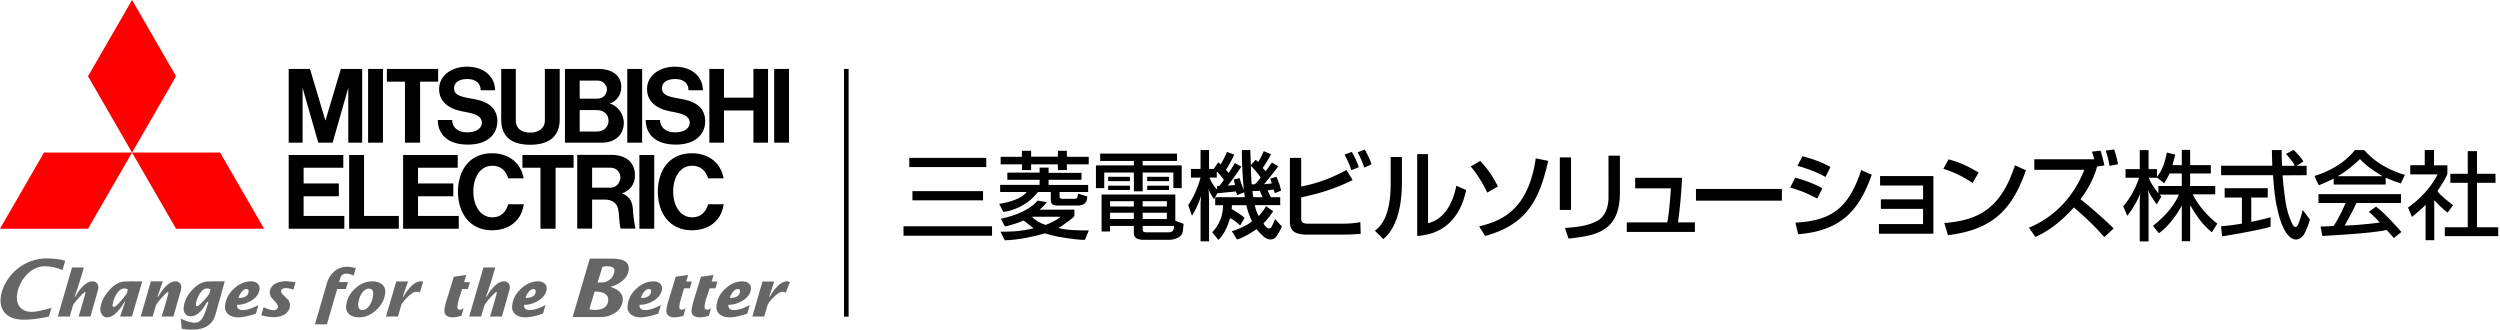 <svg version="1.1" xmlns="http://www.w3.org/2000/svg" width="345" height="45.482" viewBox="0 0 345 45.482"><style>.st0{fill:#666}.st1{fill:red}</style><g id="name"><path d="M179.566 21.787v3.953c2.591-.508 4.5-1.336 6.249-2.283l.855 1.389c-2.818 1.402-5.221 1.99-7.104 2.39v2.884c0 .614.254.748 1.082.748h4.46c1.415 0 2.19-.133 2.617-.214l.054 1.602c-.547.053-1.148.12-2.818.12h-4.553c-1.803 0-2.404-.561-2.404-1.816v-8.773h1.562zm6.93 1.696c-.361-.988-.521-1.336-.948-2.15l1.001-.374c.401.708.708 1.349.975 2.11l-1.028.414zm1.789-.347c-.414-1.135-.641-1.576-.935-2.123l.988-.374c.347.601.695 1.309.935 2.03l-.988.467zM193.465 25.086c0 5.608-1.896 7.318-2.564 7.919l-1.162-1.162c.614-.494 2.177-1.709 2.177-6.463v-3.712h1.549v3.418zm3.605 5.715c3.071-.734 3.766-4.487 3.899-5.168l1.362.588c-1.229 5.875-5.489 6.236-6.757 6.343V21.266h1.496v9.535zM205.242 26.581c-.173-.374-1.068-2.217-2.283-3.606l1.309-.774c1.082 1.188 1.616 1.936 2.444 3.525l-1.47.855zm-1.122 4.661c2.738-.681 6.757-1.976 7.812-9.387l1.723.347c-1.188 5.194-2.818 8.76-8.706 10.362l-.829-1.322zM216.805 28.971h-1.549V21.72h1.549v7.251zm6.743-2.416c0 5.341-3.178 5.956-7.091 6.37l-.494-1.469c1.937-.12 3.218-.347 4.38-.935 1.549-.788 1.629-2.751 1.629-3.258V21.48h1.576v5.075zM232.134 24.538c-.187 3.071-.334 4.46-.574 6.156h2.337v1.309h-9.401v-1.309h5.595c.32-1.736.481-4.527.494-4.701h-4.927v-1.455h6.476zM245.9 26.074v1.616h-11.858v-1.616H245.9zM250.786 27.396c-1.749-.868-1.789-.895-3.739-1.522l.695-1.349c.641.16 2.297.628 3.739 1.469l-.695 1.402zm-3.018 3.325c5.034-.254 7.385-2.057 9.081-7.251l1.455.641c-1.629 4.567-3.912 7.718-10.162 8.213l-.374-1.603zm4.153-6.303c-1.629-.908-3.445-1.416-3.873-1.536l.695-1.322c.454.12 2.163.534 3.859 1.482l-.681 1.376zM266.809 24.298v7.959h-7.518v-1.335h6.089v-2.097h-5.822v-1.322h5.822v-1.896h-5.929v-1.309h7.358zM272.216 25.259c-1.001-.734-2.657-1.549-4.033-1.963l.721-1.309c1.175.334 2.337.721 4.14 1.829l-.828 1.443zm-3.899 5.515c4.994-.36 7.892-2.283 9.748-7.959l1.509.681c-1.963 5.702-4.848 8.226-10.763 8.96l-.494-1.682zM289.868 20.786c.307.935.427 1.509.534 2.043l-1.001.16c-.614 2.27-1.963 4.073-2.297 4.5.761.574 3.125 2.578 4.58 4.033l-1.295 1.202c-1.269-1.496-2.711-2.818-4.193-4.099-1.509 1.683-3.258 3.152-5.302 4.073l-.908-1.282c1.656-.668 5.528-2.631 7.652-7.986h-6.904v-1.455H289a9.476 9.476 0 0 0-.32-1.042l1.188-.147zm1.229 2.096c-.054-.427-.147-1.055-.521-2.096l1.175-.16c.32.935.441 1.509.534 2.043l-1.188.213z"/><g><path d="M125.48 21.789h10.624v1.265H125.48zM125.917 26.373h9.745v1.274h-9.745zM124.682 31.222h12.22v1.311h-12.22zM317.203 30.827s-.378 1.141-.925-.035c0 0-.588-1.158-.874-2.907 0 0-.305-2.11-.407-3.688l3.321-.018v-1.302h-1.358l.917-.603c-.215-.364-1.118-1.423-1.384-1.576l-1.022.535s1.162 1.295 1.192 1.644l-1.74.006c-.018-.597-.081-1.581-.046-2.17h-1.358s.013 1.105.056 2.164h-7.065v1.302h7.162c.1 1.381.317 3.704.562 4.427 0 0 .451 2.842 1.675 4.012 0 0 .974 1.071 1.953-.138 0 0 .483-.658.908-2.181l-.996-1.33c-.002 0-.237 1.052-.571 1.858z"/><path d="M310.675 27.26h2.272v-1.288h-5.944v1.288h2.378v3.597c-1.217.214-2.07.297-2.875.371l.149 1.39s4.806-.755 6.681-1.328v-1.313s-1.104.335-2.661.635V27.26zM322.593 24.316c1.497-.794 3.087-2.366 3.087-2.366 1.046 1.207 3.12 2.366 3.12 2.366h-6.207zm3.67-3.603h-1.294s-1.629 2.369-5.572 3.573c0 0 .51 1.199.63 1.277 0 0 1.329-.547 2.019-.918v.823h7.179v-.958s.656.339 2.085.804l.569-1.182s-3.4-.823-5.616-3.419M327.896 28.516l-.999.703s.91.787 1.51 1.488c0 0-2.153.329-4.848.428 0 0 .895-1.534 1.633-3.117h6.146v-1.225H319.95v1.225h3.746s-.927 2.178-1.673 3.163c0 0-1.641.109-1.778.073l.241 1.308s6.849-.335 8.872-.828c0 0 .78.852.998 1.11l1.04-.828c.001.001-2.235-2.594-3.5-3.5zM338.521 28.313s-1.93-1.456-2.152-1.948c0 0 1.236-1.818 1.369-2.4v-1.148h-1.847v-2.118h-1.278v2.099h-1.999v1.266h3.768s-1.036 2.421-4.076 4.585l.544 1.29s1.457-1.191 1.881-1.671v4.879h1.197v-5.513s1.13 1.229 1.853 1.695l.74-1.016z"/><path d="M341.83 31.362v-6.136h2.55v-1.241h-2.55v-3.128h-1.281v3.128h-2.4v1.241h2.4v6.136h-3.164v1.225h7.372v-1.225zM137.887 28.138l.575 1.112s2.863-.25 4.773-2.756h1.772l.005 1.113c0 .594.309.759.938.759h2.859c.714 0 1.195-.459 1.195-.921l.046-.339-1.285-.386-.065.43c-.037.253-.315.287-.436.287h-1.63c-.351 0-.407-.121-.407-.308v-.635h3.94v-.977h-5.461v-.7h4.542v-.965h-4.542v-.72h-1.238v.691h-4.454v.993h4.454v.7h-5.445v.977h3.638c0 .001-.49 1.101-3.774 1.645z"/><path d="M141.041 23.473h1.252v-.798h3.695v.798h1.238v-.798h3.017v-1.036l-3.017-.006v-.824h-1.238v.815h-3.695v-.815h-1.269v.83h-2.935v1.036h2.952zM144.304 31.042c-.741-.224-1.543-.705-1.891-1.133h3.96c-.385.377-1.278.819-2.069 1.133zm1.757.422c.389-.218 1.942-1.273 2.206-1.658v-.878l-4.818.011c.429-.333.63-.594 1.016-1.04l-1.286-.219s-1.089 1.664-5.069 2.511l.583 1.055s1.14-.204 2.576-.819c0 0 .501.4 1.366 1.073-2.087.514-3.492.468-4.573.468l.604 1.195c1.832-.053 3.807-.464 5.534-.957.305.093 1.235.357 1.583.412 0 0 2.673.514 3.938.479l.536-1.299c-.935.001-3.046.01-4.196-.334M152.921 24.397h3.013V25h-3.013zM152.921 25.621h3.013v.603h-3.013zM158.315 24.397h3.012V25h-3.012zM158.315 25.621h3.012v.603h-3.012zM161.981 31.578c-.046.183-.149.482-.728.482h-3.054c-.438 0-.507-.15-.507-.398v-.484h4.35s-.039.294-.061.4zm-4.293-2.221h3.338v.868h-3.338v-.868m0-1.594h3.338v.73h-3.338v-.73m-1.218.736-3.285-.006v-.73h3.285v.736m0 1.726h-3.285v-.868h3.285v.868m5.723-3.381h-10.175v5.095h1.166v-.762h3.285v.934c0 .708.438.985 1.359.985h3.6s1.702-.049 1.811-1.242l.097-.962-1.143-.432v-3.616"/><path d="M152.387 23.813h4.089v2.59h1.212v-2.59h4.239v2.145h1.148v-3.13h-5.387v-.616h4.74v-1.011h-10.604v1.011h4.652v.616h-5.238v3.13h1.149zM172.839 26.373l1.02-.033.372.877h-1.264c-.069-.163-.128-.844-.128-.844zm-.099-.937c-.089-.772-.124-2.541-.124-2.541.643.555 1.351 1.59 1.351 1.59-.344.555-.82.95-.82.95h-.407m-4.478.228h-.3v.471c-.528-.368-1.056-1.621-1.056-1.621h1.009v-.838c.243.153.972 1.112.972 1.112-.141.341-.625.876-.625.876m-.747 1.82.494-.813 2.544-.249.185.497.965-.381c.049.315.079.68.079.68H167.7v1.096h1.081c.012 2.372-1.498 3.735-1.498 3.735l.853 1.054c1.132-1.045 1.599-2.986 1.599-2.986.599.221 1.405.997 1.405.997l.619-1.04c-.401-.422-1.785-1.224-1.785-1.224l.027-.536h1.993c.312 1.357.781 2.217.781 2.217-.811.76-2.777 1.384-2.777 1.384l.711 1.132c1.186-.319 2.696-1.433 2.696-1.433.36.495 1.068 1.108 1.068 1.108 1.096.78 1.665-.082 1.665-.082.344-.446.766-1.385.766-1.385l-.953-1.03a6.6 6.6 0 0 1-.518 1.145c-.37.425-.794-.145-.794-.145-.248-.275-.27-.407-.27-.407.618-.601 1.333-1.655 1.333-1.655l-.999-.728c-.166.446-.989 1.376-.989 1.376-.378-.545-.544-1.498-.544-1.498h3.501v-1.096h-1.282a8.861 8.861 0 0 1-.449-.955l.804-.108c.083.171.194.495.194.495l.854-.342c-.237-.989-.279-.997-.64-1.919l-.853.268.215.657-1.089.116c.326-.329 1.727-2.126 1.969-2.482l-.88-.519c-.059.116-.749 1.071-.853 1.21l-.403-.469c.553-.759 1.149-1.873 1.149-1.873l-1.006-.436c-.1.245-.486 1.092-.785 1.492-.082-.086-.332-.304-.332-.304l-.673.752-.065-2.089h-1.174c0 2.707.276 5.527.276 5.527a14.52 14.52 0 0 1-.579-1.662l-.813.208.188.743-1.024.093c.612-.712 1.893-2.626 1.893-2.626l-.894-.481a80.26 80.26 0 0 0-.85 1.371l-.382-.445c.605-.926 1.14-2.095 1.14-2.095l-1.003-.383c-.442 1.034-.87 1.727-.87 1.727-.068-.11-.343-.273-.343-.273l-.617.895h-.647V20.71h-1.171v2.599h-1.326v1.2h1.326s-.529 2.132-1.704 3.781l.52 1.479s.629-.913 1.185-2.508c.026-.057.078-.235.078-.235s-.058.674-.078.977v5.303l1.171-.005v-6.127c0-.215-.077-1.086-.077-1.086.106.324.08.317.744 1.395M301.084 25.67h-3.228v1.016c-.513-.698-1.006-1.312-1.324-2.16h1.132v-.045l.989.816c.477-.749.747-1.359.747-1.359h1.684v1.732zm-5.727 1.012s-.067.784-.073 1.047v5.581h1.218v-6.088c-.008-.259-.077-1.037-.077-1.037s.065.466 1.205 2.02l.645-1.098-.26-.254h2.671c-.985 2.422-3.579 4.307-3.579 4.307l.82 1.028c1.864-1.314 3.159-3.821 3.159-3.821v4.917h1.156v-4.977c.586.965 1.346 2.388 2.996 3.751l.75-1.195c-1.822-1.398-3.017-3.215-3.389-4.044h3.103V25.67h-3.461v-1.732h2.851v-1.152h-2.851v-2.102h-1.156v2.102h-1.278c.069-.271.382-1.454.382-1.454l-1.169-.283c-.379 2.173-1.145 3.107-1.355 3.334V23.34h-1.161v-2.626h-1.218v2.626h-1.964v1.187h1.865s-.546 2.019-2.182 3.958l.563 1.304c1.198-1.588 1.631-2.639 1.789-3.107"/></g></g><g id="logo"><path class="st0" d="M17.513 40.427c-.054.154-.32.504-.793 1.06-.509.586-.847.88-1.019.88-.123 0-.173-.096-.156-.275.04-.449.207-.93.489-1.421.338-.587.706-.864 1.1-.864.167 0 .344.052.515.144l-.136.476zm.984-1.599c-.51-.008-.954.019-1.213.019-.778 0-1.533.423-2.266 1.266-.695.801-1.081 1.615-1.158 2.429-.034.327.034.616.198.864a.847.847 0 0 0 .733.387c.432 0 .893-.25 1.38-.75.38-.397.709-.851.976-1.363h.105l-.682 2.001h1.64l1.419-4.861c-.264.001-.594.019-1.132.008zM28.911 40.427c-.057.196-.319.545-.796 1.06-.481.518-.804.779-.963.779-.096 0-.137-.092-.118-.278.041-.428.199-.888.474-1.358.32-.556.671-.823 1.051-.823.175 0 .342.044.498.119l-.146.501zm.97-1.603c-.491-.005-1.104.022-1.104.022-.791 0-1.548.394-2.272 1.181-.69.76-1.076 1.564-1.154 2.383-.034.344.033.634.198.863.178.25.432.372.765.372.797 0 1.542-.653 2.249-1.96h.196c-.111.37-.228.744-.35 1.112-.167.531-.347.923-.538 1.187-.264.371-.579.551-.948.551-.553 0-1.21-.191-1.972-.584l.126 1.409c.401.088.908.129 1.509.129 1.711 0 2.771-.715 3.16-2.117l1.27-4.549c-.251.001-.636.009-1.135.001zM32.917 41.115c.075-.281.205-.544.388-.788.22-.296.455-.435.698-.435.227 0 .328.105.306.343-.054.589-.518.88-1.392.88zm.569 1.671c-.55 0-.807-.239-.766-.719.668 0 1.315-.19 1.942-.564.708-.443 1.093-.978 1.155-1.609.031-.336-.074-.597-.314-.798-.224-.18-.501-.269-.836-.269-.87 0-1.667.337-2.391 1.018-.728.664-1.133 1.455-1.218 2.359-.048.512.116.917.496 1.208.332.25.769.38 1.301.38.657 0 1.481-.173 2.462-.519l.346-1.181c-.864.465-1.588.694-2.177.694zM40.782 38.951l-.292 1.014c-.38-.128-.715-.203-1.018-.203-.429 0-.659.143-.685.422-.013.137.093.312.312.534.36.34.569.545.63.616.22.284.315.566.284.857-.049.552-.333.966-.828 1.242-.404.221-.897.334-1.478.334-.449 0-1.002-.086-1.656-.256l.321-1.116c.605.28 1.079.419 1.426.419a.603.603 0 0 0 .368-.128.44.44 0 0 0 .187-.32c.016-.176-.076-.381-.28-.614a21.994 21.994 0 0 1-.573-.638c-.206-.276-.293-.558-.267-.846.052-.508.331-.907.84-1.162.396-.199.87-.298 1.428-.298.082 0 .513.047 1.281.143zM49.094 37.017l-.286 1.014c-.373-.177-.721-.267-1.04-.267-.312 0-.54.12-.698.36-.07.119-.159.387-.275.805h1.216l-.283.95h-1.195l-1.418 4.881h-1.653l1.696-5.831c.227-.649.579-1.16 1.053-1.541a2.726 2.726 0 0 1 1.714-.572c.424 0 .808.069 1.169.201zM51.065 42.033c-.307.506-.662.753-1.078.753a.486.486 0 0 1-.465-.283c-.08-.156-.11-.355-.085-.592a3.24 3.24 0 0 1 .428-1.336c.296-.502.651-.739 1.077-.739.221 0 .378.083.473.266.077.156.106.353.08.601-.045.464-.19.919-.43 1.33zm1.605-2.828c-.334-.255-.765-.378-1.294-.378-.878 0-1.676.337-2.4 1.018-.717.664-1.122 1.455-1.208 2.359-.047.512.114.917.494 1.208.334.25.764.38 1.289.38.862 0 1.667-.343 2.393-1.031.73-.687 1.138-1.474 1.22-2.356.05-.503-.115-.907-.494-1.2zM58.4 38.883l-.469 1.501c-.106-.115-.411-.109-.538-.109-.283 0-.679.252-1.19.756-.488.488-.773.877-.858 1.172l-.43 1.479h-1.648l1.419-4.842h1.628l-.721 2.097h.101c.273-.519.604-.971.979-1.357.492-.507.952-.751 1.379-.751.158-.001.239-.014.348.054zM64.845 38.933l-.279.946h-.789c-.13.389-.256.789-.384 1.181-.145.492-.237.89-.267 1.217-.031.308.081.462.33.462.149 0 .325-.063.524-.193l-.298 1.038c-.523.136-.935.209-1.23.209-.353 0-.625-.077-.828-.232-.228-.174-.325-.436-.293-.778.037-.382.149-.873.338-1.474.157-.481.96-3.124.96-3.124l1.71-.242-.289.991h.795zM72.535 41.115c.076-.281.204-.544.386-.788.225-.296.453-.435.698-.435.227 0 .331.105.307.343-.053.589-.521.88-1.391.88zm.567 1.671c-.55 0-.811-.239-.772-.719.67 0 1.32-.19 1.947-.564.708-.443 1.097-.978 1.157-1.609.032-.336-.07-.597-.314-.798-.224-.18-.507-.269-.836-.269-.872 0-1.668.337-2.39 1.018-.733.664-1.132 1.455-1.218 2.359-.048.512.115.917.492 1.208.342.25.775.38 1.297.38.66 0 1.486-.173 2.47-.519l.342-1.181c-.86.465-1.583.694-2.175.694zM88.456 41.115c.073-.281.202-.544.386-.788.222-.296.453-.435.697-.435.228 0 .335.105.309.343-.058.589-.521.88-1.392.88zm.568 1.671c-.549 0-.808-.239-.768-.719.668 0 1.317-.19 1.944-.564.704-.443 1.093-.978 1.156-1.609.03-.336-.075-.597-.317-.798-.223-.18-.498-.269-.827-.269-.876 0-1.677.337-2.399 1.018-.721.664-1.125 1.455-1.212 2.359-.049.512.117.917.497 1.208.332.25.762.38 1.291.38.662 0 1.484-.173 2.464-.519l.349-1.181c-.863.465-1.591.694-2.178.694zM95.475 38.847l-.276.945h-.792c-.13.385-.261.877-.387 1.269a6.56 6.56 0 0 0-.272 1.217c-.026.308.081.462.333.462.147 0 .322-.063.526-.193l-.297 1.038c-.525.136-.936.209-1.24.209-.342 0-.612-.077-.818-.232-.226-.174-.322-.436-.291-.778.04-.382.151-.873.339-1.474.155-.481.951-3.124.951-3.124l1.713-.242-.278.904h.789zM99.003 38.847l-.281.945h-.788c-.131.385-.277.877-.423 1.269-.159.492-.25.89-.281 1.217-.03.308.08.462.349.462.159 0 .331-.063.536-.193l-.298 1.038c-.554.136-.964.209-1.264.209-.349 0-.621-.077-.826-.232-.226-.174-.32-.436-.282-.778.032-.382.145-.873.331-1.474.152-.481.956-3.124.956-3.124l1.741-.242-.267.904h.797zM100.722 41.115c.074-.281.205-.544.388-.788.22-.296.457-.435.697-.435.231 0 .333.105.309.343-.054.589-.52.88-1.394.88zm.569 1.671c-.553 0-.807-.239-.767-.719.667 0 1.317-.19 1.941-.564.714-.443 1.099-.978 1.161-1.609.031-.336-.075-.597-.315-.798-.221-.18-.501-.269-.837-.269-.872 0-1.671.337-2.387 1.018-.723.664-1.129 1.455-1.213 2.359-.049.512.114.917.496 1.208.33.25.76.38 1.292.38.655 0 1.481-.173 2.464-.519l.343-1.181c-.861.465-1.587.694-2.178.694zM.098 41.077c-.183 1.908 1.004 3.039 3.182 3.039 1.214 0 2.379-.201 3.463-.431.043-.137.27-.886.367-1.198-.094.023-.191.052-.191.052-.841.228-1.785.496-2.583.496-1.318 0-2.124-.889-1.996-2.219.192-1.961 1.78-4.072 3.847-4.072.771 0 1.587.18 2.431.523.064-.215.316-1.051.386-1.289a10.666 10.666 0 0 0-2.522-.318c-3.827 0-6.168 3.155-6.384 5.417zM82.06 40.237c.909 0 1.968.214 1.866 1.278-.087.967-.957 1.247-1.839 1.247-.271 0-.519-.007-.761-.088l.734-2.437zm1.07-3.404c.164-.049.387-.086.575-.086.496 0 1.145.06 1.084.676-.11 1.151-1.216 1.556-1.647 1.556h-.675l.663-2.146zm-4.111 6.923h3.972c.91 0 2.778-.556 2.943-2.287.1-1.058-.786-1.616-1.69-1.866l.001-.024c1.132-.276 2.404-1.131 2.52-2.347.148-1.559-1.637-1.548-2.793-1.548h-2.577l-2.376 8.072zM109.004 38.929l-.557 1.459c-.128-.075-.381-.114-.505-.114-.288 0-.683.252-1.192.756-.482.488-.77.877-.858 1.172l-.427 1.479h-1.642l1.4-4.834h1.628l-.708 2.089h.105a5.71 5.71 0 0 1 .974-1.357c.485-.507.949-.751 1.382-.751a.74.74 0 0 1 .4.101zM23.933 43.685l-1.633-.004s.851-2.668.921-3.229c0 0 .038-.178-.079-.137-.112.042-.478.381-.918.877-.436.506-.678.841-.729 1.01l-.432 1.479h-1.647l1.407-4.854h1.631l-.713 2.109h.105c.274-.517.595-.979.973-1.359.49-.506.951-.753 1.384-.753a.81.81 0 0 1 .651.283c.101.133.255.397.103.966l-1.024 3.612zM10.854 43.681s.818-2.726.925-3.229c0 0 .055-.191-.08-.137-.136.053-.478.381-.915.879-.439.505-.684.839-.733 1.008l-.434 1.483H7.974l1.962-6.772h1.63a51.325 51.325 0 0 1-1.27 4.023l.105.003c.273-.52.595-.98.97-1.361.494-.506.953-.753 1.384-.753.276 0 .494.092.646.283.102.131.264.397.106.966l-1.024 3.608h-1.629zM67.628 43.681s.82-2.728.925-3.231c0 0 .058-.191-.078-.137-.138.053-.479.383-.921.879-.433.506-.677.841-.727 1.01l-.429 1.479h-1.65l1.966-6.77h1.631a55.142 55.142 0 0 1-1.272 4.025h.105a5.54 5.54 0 0 1 .971-1.36c.492-.504.95-.751 1.386-.751.28 0 .495.092.65.282.102.133.256.398.105.967l-1.03 3.608h-1.632z"/><path class="st1" d="M12.147 31.561H0l6.073-10.508h12.151zM24.294 31.561h12.152L30.37 21.053H18.224zM24.294 10.524 18.224 0l-6.077 10.524 6.077 10.529z"/><path d="M41.898 27.088h4.863v-1.767h-4.863v-2.172h5.478v-1.763H39.84v10.175h7.679v-1.765h-5.621zM41.758 12.124l2.165 7.568H45.9l2.162-7.568v7.568h1.917V9.512h-2.941l-2.128 7.142-2.132-7.142H39.84v10.18h1.918zM86.564 9.512h2.051v10.179h-2.051zM88.234 21.386h2.05v10.175h-2.05zM106.835 9.512h2.048v10.179h-2.048zM50.797 9.512h2.052v10.179h-2.052zM103.974 13.478H99.91V9.512h-2.019v10.18h2.019v-4.444h4.064v4.444h2.013V9.512h-2.013zM55.884 19.692h2.089v-8.42h2.491v-1.76H53.39v1.76h2.494zM74.583 31.561h2.088v-8.412h2.486v-1.763h-7.061v1.763h2.487zM73.187 19.977c2.607 0 4.051-1.195 4.051-3.466V9.512h-2.046v7.184c0 .874-.737 1.605-2.005 1.605-1.539 0-2.004-.862-2.004-1.605V9.512h-2.016v6.999c0 2.445 1.524 3.466 4.02 3.466zM57.687 27.088h4.87v-1.767h-4.87v-2.172h5.477v-1.763H55.627v10.175h7.68v-1.765h-5.62zM80.075 19.692h2.958c1.914 0 3.054-1.152 3.054-2.749 0-1.294-.941-2.411-1.964-2.666.896-.226 1.615-1.14 1.615-2.261 0-1.501-1.108-2.503-3.194-2.503h-4.582v10.179h2.113zm2.322-1.543h-2.4v-2.956h2.375c.879 0 1.606.5 1.606 1.486 0 .833-.658 1.47-1.581 1.47zm.149-7.023c.585 0 1.211.536 1.211 1.208 0 .609-.437 1.279-1.323 1.279h-2.436v-2.486h2.548zM85.821 26.682c.868-.269 1.803-1.052 1.803-2.464 0-1.817-1.226-2.849-3.303-2.849H79.66v10.177h2.051v-4.004h1.779c1.053 0 1.628.545 1.804 1.268.189.803.14 1.996.345 2.736h2.066c-.199-.776-.317-1.84-.364-2.672-.073-1.377-.799-1.924-1.52-2.192zm-4.11-.779v-2.767h2.508c.835 0 1.394.589 1.394 1.392 0 .558-.494 1.374-1.331 1.374h-2.571zM50.239 21.386h-2.057v10.175H55.04v-1.765h-4.801zM63.904 15.393c1.65.285 2.594.591 2.594 1.574 0 .665-.663 1.298-2.038 1.298-1.365 0-2.064-.778-2.064-1.705h-1.979c0 1.771 1.145 3.395 4.135 3.395 2.849 0 4.082-1.515 4.082-3.231 0-1.609-1.054-2.624-2.934-2.993-1.8-.352-3.038-.427-3.038-1.573 0-.786.713-1.252 1.818-1.252 1.175 0 1.855.583 1.855 1.555h1.988c0-1.609-1.211-3.259-3.924-3.259-1.862 0-3.803 1.075-3.803 3.088-.002 1.687 1.24 2.733 3.308 3.103zM92.594 15.393c1.65.285 2.583.591 2.583 1.574 0 .665-.656 1.298-2.024 1.298-1.367 0-2.073-.778-2.073-1.705h-1.971c0 1.771 1.149 3.395 4.133 3.395 2.841 0 4.074-1.515 4.074-3.231 0-1.609-1.051-2.624-2.922-2.993-1.808-.352-3.043-.427-3.043-1.573 0-.786.714-1.252 1.819-1.252 1.172 0 1.847.583 1.847 1.555h1.988c0-1.609-1.221-3.259-3.919-3.259-1.862 0-3.795 1.075-3.795 3.088 0 1.687 1.246 2.733 3.303 3.103z"/><path d="M67.944 29.992c-1.653 0-2.627-1.622-2.627-3.554 0-1.944.94-3.568 2.627-3.568 1.254 0 1.91.786 2.189 1.742h2.13c-.342-1.999-1.901-3.464-4.378-3.464-3.112 0-4.686 2.377-4.686 5.317 0 2.935 1.637 5.314 4.686 5.314 2.446 0 4.097-1.406 4.394-3.586h-2.146c-.279 1.02-.955 1.799-2.189 1.799zM95.514 29.992c-1.649 0-2.618-1.622-2.618-3.554 0-1.944.931-3.568 2.618-3.568 1.262 0 1.906.786 2.211 1.742h2.132c-.349-1.999-1.906-3.464-4.399-3.464-3.106 0-4.679 2.377-4.679 5.317 0 2.935 1.637 5.314 4.679 5.314 2.467 0 4.106-1.406 4.412-3.586h-2.145c-.305 1.02-.975 1.799-2.211 1.799z"/></g><path id="line" d="M116.476 9.513h.631v34.185h-.631z"/></svg>